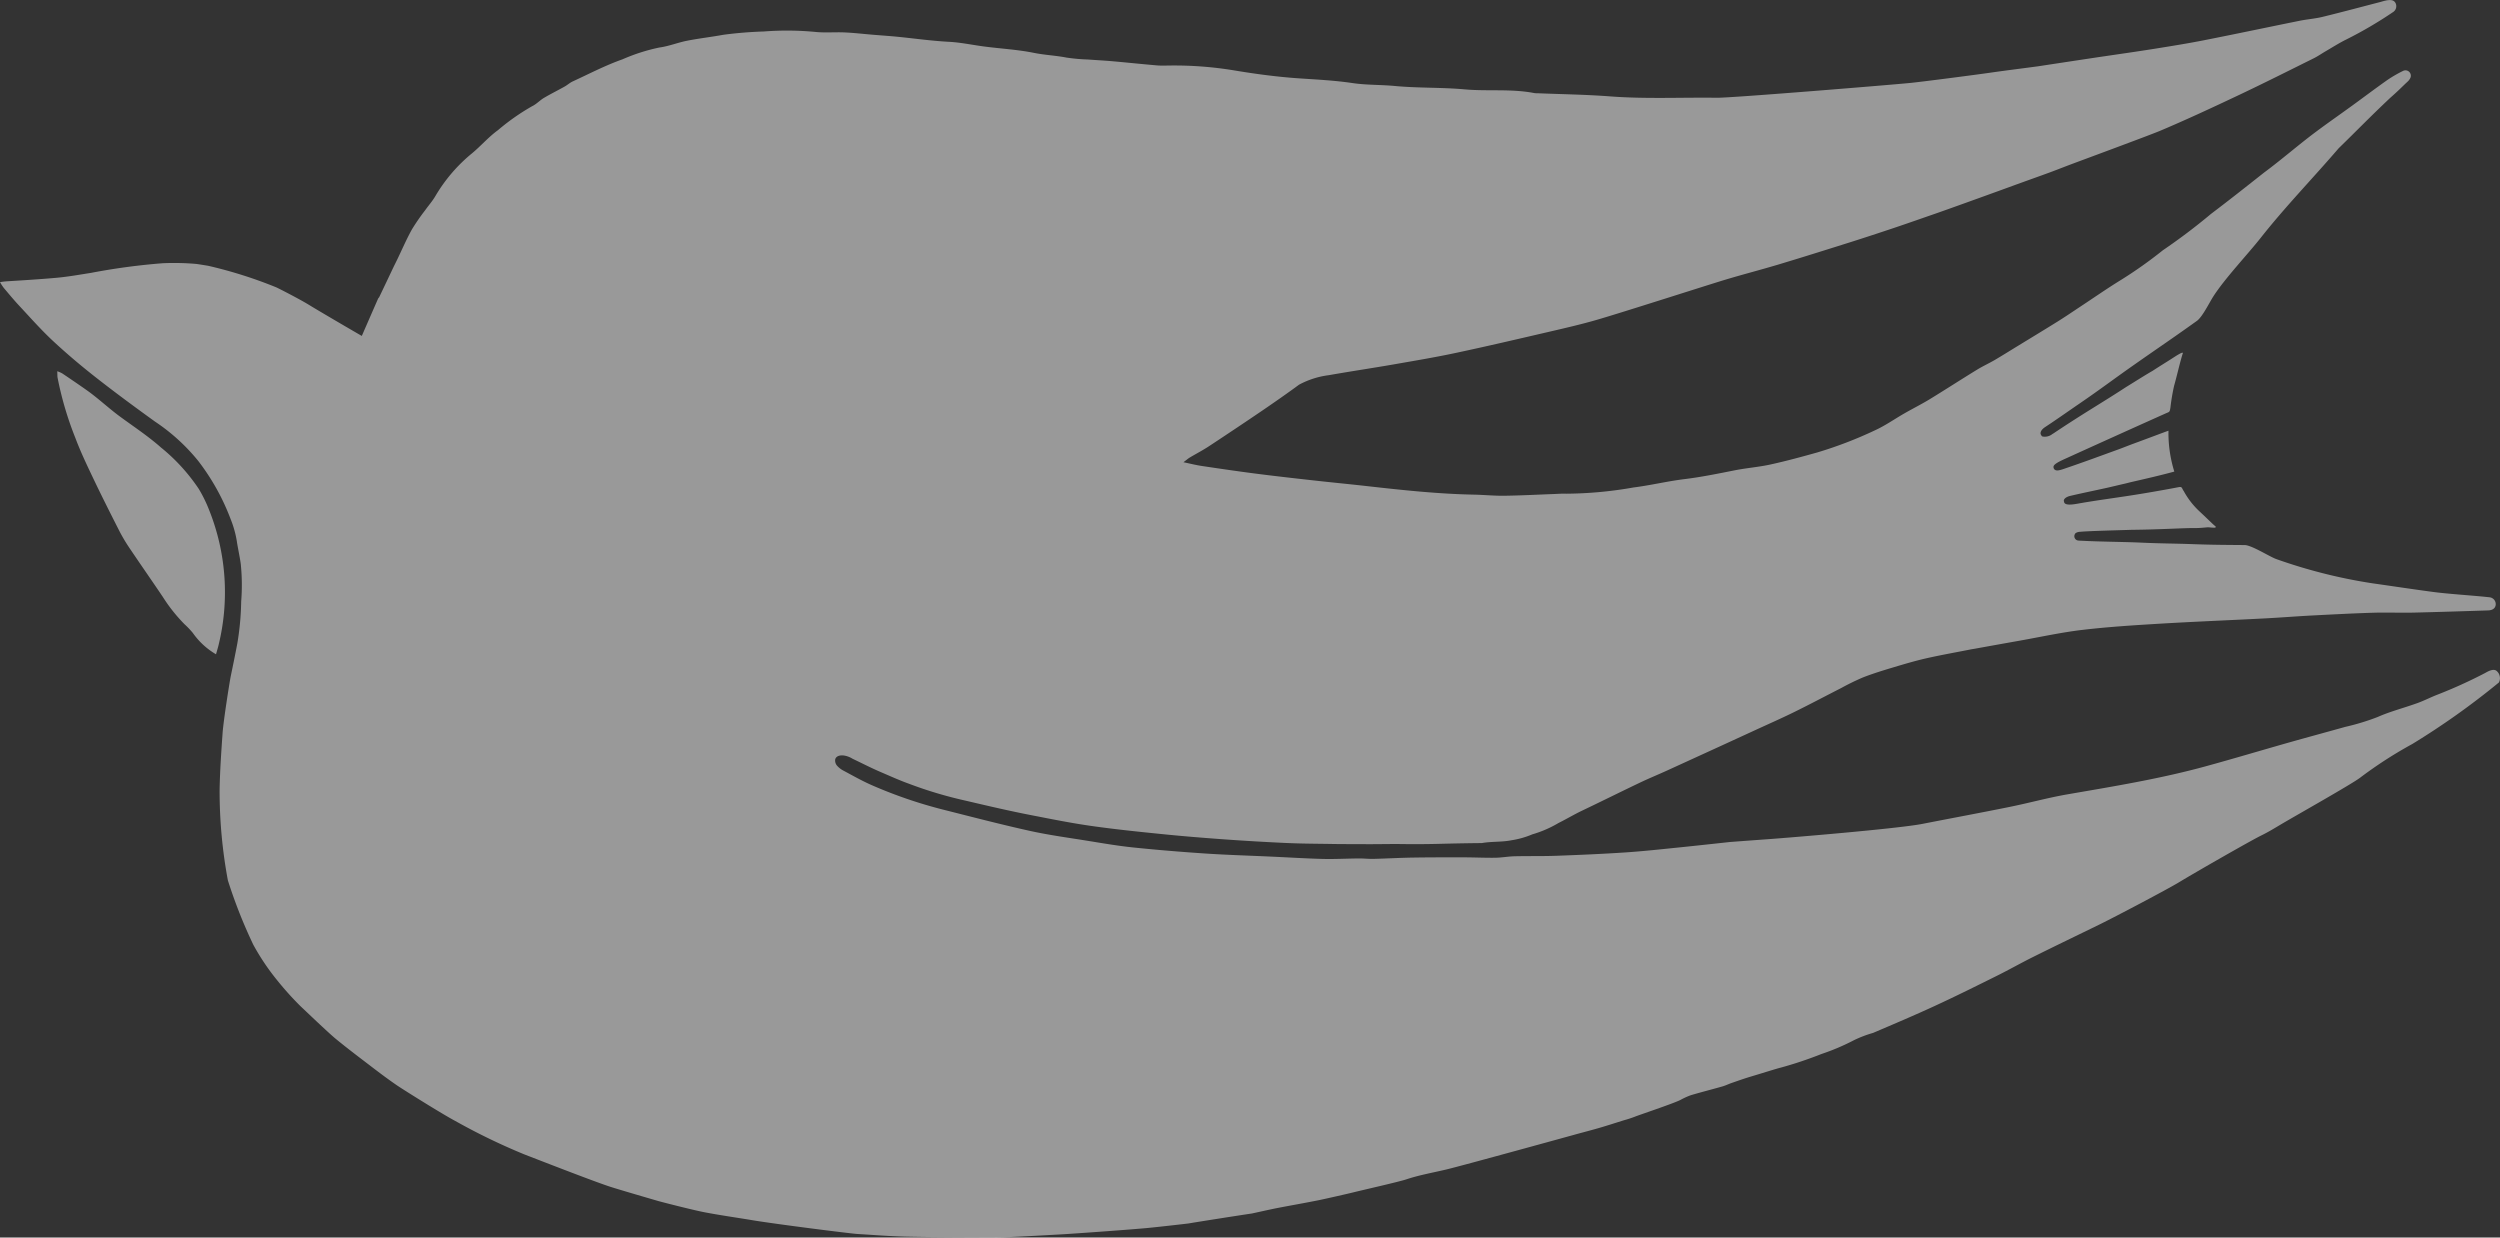 <svg xmlns="http://www.w3.org/2000/svg" width="315" height="155.925" viewBox="0 0 315 155.925">
  <rect x="0" y="0" width="315" height="155.925" fill="#333333" stroke="none"/>
  <path id="concept_logo" d="M260.078,63.256c.086.493,1.2.295,1.693.209,2.752-.491,5.3-.786,8.411-1.31,1.207-.2,3.143-.543,4.346-.776.451-.086.361.144.63.509A10.026,10.026,0,0,0,277.1,64.4c1.318,1.231,1.709,1.657,2.042,1.909a.1.1,0,0,1-.056.178c-.2.014-.548-.028-.882-.05-.64.048-.89.092-1.564.1-1.444-.022-4.226.182-8.094.221-1.815.064-5.172.134-6.47.249-.221,0-.574.116-.634.281a.545.545,0,0,0,.405.82c.225.024.453.026.68.038,2.13.112,5.16.128,7.292.227,2.589.118,4.011.1,6.6.195,2.364.084,4.039.092,6.405.11.892.008,3.219,1.51,4.009,1.773A65.947,65.947,0,0,0,298.944,73.5c2.565.361,5.126.756,7.7,1.095,1.9.251,5.156.451,7.039.664a.867.867,0,0,1,.758,1.053c-.1.383-.421.584-.959.6-2.647.09-6.652.211-9.3.275-1.717.04-3.435-.036-5.15.016-2.555.078-5.11.213-7.665.345-2.007.106-4.011.267-6.016.371-4.434.231-8.87.405-13.3.67-3.235.195-6.474.4-9.688.778-2.631.311-5.234.886-7.847,1.35q-2.864.508-5.722,1.027c-.193.034-.385.058-.576.1-1.835.363-3.678.688-5.5,1.1-1.376.313-2.735.716-4.089,1.121-1.3.389-2.593.784-3.851,1.271a30.742,30.742,0,0,0-2.786,1.356c-1.985,1.011-3.953,2.058-5.95,3.04-1.616.794-3.267,1.518-4.9,2.272q-2.244,1.032-4.488,2.062-3.345,1.531-6.69,3.06c-1.111.505-2.244.967-3.345,1.494-2.471,1.179-4.921,2.4-7.392,3.578-.812.387-2.048,1.105-2.856,1.5a14.207,14.207,0,0,1-3.3,1.43,10.847,10.847,0,0,1-2.625.744c-1.205.245-2.525.138-3.736.355-1.857.016-3.588.052-5.481.1-1.556.04-3.115.044-4.673.024-1.428-.018-3.094.026-4.556.014-1.175-.01-2.7,0-3.871-.02-2.164-.038-3.983-.034-6.143-.132q-3.869-.177-7.731-.453c-2.633-.191-5.266-.4-7.894-.67-2.988-.3-5.976-.61-8.948-1.035-2.491-.355-4.962-.856-7.432-1.336-2.816-.545-5.515-1.181-8.3-1.833a52.5,52.5,0,0,1-7.236-2.166c-1.183-.429-2.37-.967-3.526-1.464-1.187-.509-2.338-1.105-3.506-1.659a2.831,2.831,0,0,0-1.123-.409c-.674-.07-1.061.217-1.065.614a1.031,1.031,0,0,0,.2.624,2.793,2.793,0,0,0,.826.662c1.2.64,2.385,1.316,3.63,1.859a57.928,57.928,0,0,0,9,3.078c3.612.912,7.22,1.855,10.856,2.661,2.4.531,4.845.86,7.274,1.251,1.915.309,3.832.642,5.76.842,3.024.313,6.057.562,9.091.764,2.709.18,5.427.259,8.142.383,2.228.1,4.458.241,6.688.3,1.51.036,3.024-.05,4.536-.062.612-.006,1.225.07,1.835.054,1.646-.04,3.293-.136,4.939-.162,2.138-.034,4.278-.034,6.415-.03,1.326,0,2.653.068,3.981.05.806-.01,1.61-.164,2.419-.185,1.749-.042,3.5,0,5.25-.062,2.91-.106,5.822-.231,8.728-.423,2.29-.152,4.574-.407,6.859-.638,2.116-.215,6.341-.678,6.341-.678s3.289-.245,4.933-.363c2.064-.146,16.15-1.3,19.3-1.919,3.656-.716,7.32-1.394,10.97-2.134,2.443-.493,4.853-1.163,7.306-1.588,5.842-1.009,11.694-1.963,17.419-3.534,3.5-.959,6.971-2,10.461-2.99,2.366-.67,4.743-1.308,7.111-1.973a29.4,29.4,0,0,0,4.075-1.241c1.6-.708,3.321-1.145,4.974-1.741.846-.3,1.651-.716,2.487-1.047a60.044,60.044,0,0,0,6.127-2.778c.509-.3,1.107-.552,1.454-.211a1.186,1.186,0,0,1,.249,1.42,95.98,95.98,0,0,1-10.91,7.753,53.2,53.2,0,0,0-6.608,4.27c-1.131.842-8.03,4.725-9.925,5.848-.808.479-1.61.975-2.453,1.384-1.348.654-8.5,4.757-10.376,5.9-1.54.935-8.257,4.462-10.045,5.337-2.784,1.36-5.575,2.7-8.349,4.081-1.53.76-3.02,1.606-4.55,2.368-2.6,1.292-5.2,2.587-7.831,3.8-2.577,1.191-5.194,2.3-7.805,3.413a14.863,14.863,0,0,0-2.433.931,27.829,27.829,0,0,1-4.059,1.723,49.435,49.435,0,0,1-5.2,1.737c-.3.06-2.76.832-3.688,1.105-.816.241-1.618.527-2.423.806-.4.136-.772.325-1.171.439-1.328.381-2.669.716-3.993,1.111a9.03,9.03,0,0,0-1.316.6c-1,.493-5.286,1.915-5.758,2.116a14.21,14.21,0,0,1-1.354.439c-1.037.325-2.068.662-3.111.965s-2.1.572-3.149.864c-.15.042-14.018,3.871-16.086,4.366-1.693.405-3.419.7-5.062,1.249-.969.321-5.469,1.338-6.748,1.657-.5.124-3.375.784-4.318.975-1.733.349-3.475.65-5.212.985-1.009.2-3.141.68-3.2.688-1.5.219-6.827,1.055-7.994,1.257-.032.006-3.421.4-5.086.562-2.052.2-9.35.722-10.9.808-1.48.082-6.961.4-8.222.389-3.76-.018-7.521-.02-11.281-.1-2.066-.042-4.131-.213-6.195-.335-.9-.052-10.471-1.267-13.34-1.751-2.028-.339-4.067-.62-6.085-1.015-1.354-.267-5.1-1.221-5.629-1.372-1.017-.293-5.134-1.494-6.167-1.833-2.14-.7-9.313-3.5-10.807-4.075a79.745,79.745,0,0,1-8.65-4.191c-1.632-.862-6.58-3.961-7.36-4.494-1.131-.774-2.226-1.6-3.315-2.435-1.478-1.127-2.962-2.248-4.4-3.429-.983-.808-3.887-3.6-4.426-4.1a38.6,38.6,0,0,1-2.9-3.215,29.246,29.246,0,0,1-3.052-4.53,63.307,63.307,0,0,1-3.207-8.12,61.406,61.406,0,0,1-1.041-11.417c.044-2.387.209-4.773.377-7.156.112-1.564.88-6.448,1.043-7.228q.427-2.028.816-4.063a35.1,35.1,0,0,0,.483-5.276,25.946,25.946,0,0,0-.038-4.564c-.036-.547-.431-2.413-.5-2.956a13.1,13.1,0,0,0-.8-2.876,28.434,28.434,0,0,0-4.091-7.33,24.457,24.457,0,0,0-5.441-4.943c-2.511-1.811-5.006-3.648-7.442-5.557-1.859-1.458-3.67-2.986-5.4-4.595-1.49-1.388-2.844-2.922-4.234-4.414-.686-.732-1.324-1.508-1.971-2.274A7.714,7.714,0,0,1,0,35.555a6.876,6.876,0,0,1,.9-.112c2.038-.126,4.121-.255,6.155-.435,1.468-.13,2.926-.391,4.384-.62a81.642,81.642,0,0,1,9.071-1.221,32.15,32.15,0,0,1,4.248.092c.084.008.886.134,1.47.231a56.084,56.084,0,0,1,8.605,2.725c.17.072,2.9,1.458,4.123,2.214,1.251.772,6.219,3.668,6.632,3.9.185-.433,2.058-4.721,2.07-4.737.026-.034.11-.128.12-.148q.875-1.832,1.745-3.668c.168-.351.345-.7.513-1.045.614-1.271,1.171-2.571,1.851-3.8A26.613,26.613,0,0,1,53.564,26.5c.425-.6.923-1.157,1.292-1.791a20.174,20.174,0,0,1,4.6-5.375c1.131-.933,2.1-2.074,3.281-2.928a27.915,27.915,0,0,1,4.318-3.028c.537-.253.961-.734,1.478-1.041.848-.5,1.733-.939,2.593-1.42.363-.2.682-.5,1.057-.668,2.074-.955,4.109-2.022,6.253-2.774a23.349,23.349,0,0,1,4.657-1.49c1.173-.154,2.3-.62,3.469-.85,1.514-.3,3.052-.471,4.568-.75a50.143,50.143,0,0,1,5.108-.417,37.863,37.863,0,0,1,6.59.064c1.189.112,2.4,0,3.6.054,1.223.056,2.441.2,3.662.3,1,.082,1.993.148,2.988.245,2.146.213,4.286.521,6.438.634,1.5.076,2.946.387,4.416.584,2.118.283,4.266.391,6.351.814,1.364.275,2.743.327,4.1.594a23.162,23.162,0,0,0,2.7.241c1.029.078,2.058.128,3.084.219,1.861.164,3.72.363,5.581.521.547.048,1.1.022,1.653.018a46.274,46.274,0,0,1,8.014.6c2.705.453,5.427.822,8.168,1.011,2.28.156,4.572.263,6.829.6,1.773.263,3.548.2,5.31.365,2.932.279,5.884.164,8.8.427,2.942.265,5.906-.1,8.82.473a2.5,2.5,0,0,0,.389.018c3.07.124,6.147.166,9.209.4,4.466.333,8.932.108,13.4.168,1.841.024,22.3-1.655,24.419-1.873,1.865-.195,8.4-1.053,9.815-1.257,2.078-.3,4.161-.556,6.241-.836,0,0,5.932-.906,8.134-1.231,2.174-.321,4.35-.628,6.522-.975,2.108-.337,4.218-.676,6.313-1.089,4-.788,7.994-1.636,11.993-2.443.951-.191,1.931-.259,2.872-.489,2.453-.6,4.893-1.255,7.338-1.889a7.131,7.131,0,0,1,.752-.193c.57-.086.894-.014,1.085.319a.876.876,0,0,1-.291,1.155,51.611,51.611,0,0,1-5.882,3.449c-.9.439-1.745.985-2.613,1.488-.5.293-.985.63-1.5.888-3.107,1.542-6.2,3.1-9.335,4.585-3.327,1.574-6.664,3.133-10.055,4.564-1.284.541-9.532,3.59-10.978,4.131-.965.359-1.921.742-2.888,1.1-1.57.576-3.149,1.131-4.721,1.707-1.538.564-7.958,2.886-9.634,3.467-1.737.6-3.471,1.213-5.216,1.8-1.867.626-3.74,1.243-5.617,1.837-2.986.941-5.97,1.881-8.968,2.784-2.254.676-4.534,1.261-6.789,1.941-2.078.626-12.751,4.055-16.046,5.014-2.05.6-4.133,1.073-6.213,1.558-3.875.9-7.749,1.809-11.642,2.637-2.625.56-5.276,1-7.922,1.464-2.7.467-5.4.87-8.1,1.344a10.723,10.723,0,0,0-3.754,1.207c-1.181.886-3.425,2.445-4.655,3.281q-3.318,2.253-6.672,4.46c-.78.513-1.614.945-2.419,1.424-.217.13-.407.3-.8.594.882.182,1.578.363,2.284.467,2.258.339,4.516.67,6.781.963,2.435.313,4.877.588,7.318.86,2.212.249,4.43.459,6.642.708,4.5.507,9,.995,13.541,1.085,1.294.026,2.589.158,3.883.14,2.1-.028,4.207-.142,6.309-.219.487-.018.973-.06,1.458-.038a50.356,50.356,0,0,0,8.485-.784c2.148-.269,4.262-.788,6.41-1.051s4.276-.7,6.4-1.121c1.486-.291,3.01-.405,4.486-.732,1.985-.437,3.951-.971,5.906-1.522a51.46,51.46,0,0,0,7.214-2.77c1.31-.594,2.5-1.442,3.76-2.16,1.049-.6,2.13-1.141,3.161-1.769,1.989-1.215,3.945-2.485,5.93-3.7.732-.451,1.518-.808,2.26-1.241.995-.584,1.971-1.2,2.956-1.8,1.665-1.019,3.335-2.028,4.99-3.06.979-.612,1.931-1.261,2.894-1.9,1.636-1.079,3.245-2.2,4.909-3.229a54.569,54.569,0,0,0,5.425-3.83,75.871,75.871,0,0,0,6.067-4.583c2.34-1.771,3.85-2.97,6.708-5.224,2-1.472,4.32-3.473,6.305-4.964,1.576-1.185,3.2-2.31,4.793-3.467,1.49-1.083,2.962-2.194,4.468-3.255a16.469,16.469,0,0,1,1.925-1.109l.014-.006a.676.676,0,0,1,.882.941,1.653,1.653,0,0,1-.271.369c-.608.552-1.141,1.131-2.228,2.078-2.605,2.457-4.129,4.049-6.512,6.369-3.315,3.857-6.682,7.312-9.833,11.3-1.683,2.128-4.508,5.1-5.972,7.39-.473.74-1.368,2.565-2.048,3.05-3.471,2.481-4.631,3.231-8.122,5.682-2.38,1.671-4.147,3.012-6.548,4.653-1.338.914-3,2.09-4.474,3.06-.479.317-.666.7-.5.975.13.219.128.178.247.213a1.533,1.533,0,0,0,1.183-.321l.136-.08c3.943-2.635,6.032-3.8,9.173-5.854.714-.433,2.262-1.422,3.327-2.034,1-.652,1.63-1.029,2.449-1.556.413-.267,1.452-.957,1.348-.644-.321.963-.734,2.82-1.1,4.1a26.375,26.375,0,0,0-.461,2.743c-.1.6-.088.5-.66.754-4.242,1.9-8.581,3.861-12.813,5.784-.146.068-.5.235-.712.361-.535.319-.576.475-.537.682l.02.064c.18.4.646.285,1.241.082,2.4-.812,4.633-1.64,7.043-2.515.247-.09,1.476-.57,1.721-.658,1.793-.654,3.965-1.486,4.452-1.646a16.4,16.4,0,0,0,.736,5.148c-1.867.507-3.6.9-5.429,1.32-.229.052-.556.144-.782.195-.748.168-1.649.393-2.4.558-1.548.341-2.948.624-4.522.993-.459.108-.872.393-.774.688ZM27.559,81.193a27.918,27.918,0,0,0-1.223-16.966,17.445,17.445,0,0,0-1.288-2.621,23.528,23.528,0,0,0-4.761-5.218c-1.62-1.434-3.451-2.637-5.2-3.923-1.372-1.009-2.745-2.3-4.133-3.281-1.029-.728-2.072-1.434-3.117-2.138a3.842,3.842,0,0,0-.624-.269c.02.229.014.652.034.772A42.15,42.15,0,0,0,9.48,55.14c.658,1.761,1.474,3.467,2.284,5.168,1.067,2.236,2.182,4.45,3.307,6.658a21.318,21.318,0,0,0,1.306,2.176c1.368,2.032,2.77,4.035,4.137,6.065a20.442,20.442,0,0,0,2.745,3.455A10.284,10.284,0,0,1,24.3,79.755a9.3,9.3,0,0,0,2.918,2.685c.13-.469.251-.854.343-1.247" transform="translate(0 0)" fill="#fff" opacity="0.5"/>
</svg>

